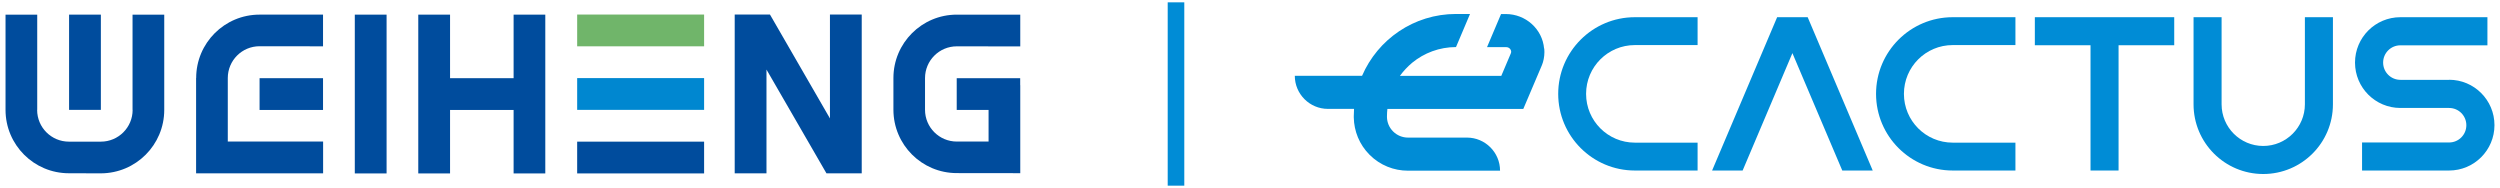 <svg width="226" height="17" viewBox="0 0 226 17" fill="none" xmlns="http://www.w3.org/2000/svg">
<g clip-path="url(#clip0_5468_912)">
<path d="M63.651 1.315H52.176V4.187H63.651V1.315Z" fill="#70B56A"/>
<path d="M63.651 7.06H52.176V9.932H63.651V7.06Z" fill="#0087D0"/>
<path d="M63.651 12.805H52.176V15.677H63.651V12.805Z" fill="#004C9D"/>
<path d="M92.225 7.713V7.068H86.487V9.94H89.367V12.797H86.495C84.912 12.797 83.622 11.515 83.622 9.925V7.06C83.622 5.478 84.905 4.188 86.495 4.188L92.232 4.195V1.323H86.495C83.33 1.323 80.765 3.888 80.765 7.053V9.918C80.765 13.082 83.33 15.648 86.495 15.648L92.232 15.655V7.705H92.225V7.713Z" fill="#004C9D"/>
<path d="M34.947 1.323H32.074V15.678H34.947V1.323Z" fill="#004C9D"/>
<path d="M75.027 10.705L69.605 1.315H69.29H66.417V15.67H69.29V6.288L74.712 15.67H75.027H77.9V1.315H75.027V10.705Z" fill="#004C9D"/>
<path d="M46.43 7.068H40.685V1.323H37.812V7.068V9.94V15.678H40.685V9.94H46.43V15.678H49.295V9.94V7.068V1.323H46.43V7.068Z" fill="#004C9D"/>
<path d="M11.982 1.323V9.933H11.99C11.99 11.515 10.707 12.805 9.117 12.805H6.23C4.647 12.805 3.357 11.523 3.357 9.933H3.365V1.323H0.5V9.933C0.5 13.098 3.065 15.662 6.23 15.662L9.117 15.67C12.283 15.662 14.848 13.098 14.848 9.933V1.323H11.975H11.982Z" fill="#004C9D"/>
<path d="M9.118 1.322H6.245V9.932H9.118V1.322Z" fill="#004C9D"/>
<path d="M20.592 12.805V7.052C20.592 5.47 21.874 4.18 23.464 4.18L29.202 4.187V1.322H23.464C20.299 1.322 17.734 3.887 17.734 7.052H17.727V15.67H29.209V12.797H20.599L20.592 12.805Z" fill="#004C9D"/>
<path d="M29.202 7.068H23.465V9.94H29.202V7.068Z" fill="#004C9D"/>
<path d="M139.587 4.398C139.437 2.62 137.915 1.27 136.13 1.27H135.695L134.427 4.263H136.167C136.392 4.263 136.587 4.428 136.61 4.653C136.617 4.758 136.565 4.863 136.535 4.93L135.717 6.858H126.552C126.875 6.415 127.25 6.018 127.67 5.665C128.742 4.788 130.122 4.255 131.622 4.255L132.89 1.263H131.622C127.812 1.263 124.55 3.565 123.132 6.85H117.05C117.05 8.5 118.392 9.843 120.042 9.843H122.405C122.39 10.06 122.382 10.278 122.382 10.495C122.382 10.495 122.382 10.503 122.382 10.51C122.382 10.548 122.382 10.585 122.382 10.623C122.405 11.845 122.877 13.06 123.815 13.998C124.767 14.95 126.02 15.43 127.28 15.43H135.447H135.605C135.605 13.78 134.262 12.438 132.612 12.438H127.28C126.792 12.438 126.305 12.25 125.937 11.883C125.577 11.523 125.39 11.058 125.382 10.585C125.382 10.563 125.382 10.548 125.382 10.525C125.382 10.518 125.382 10.51 125.382 10.503C125.382 10.278 125.397 10.06 125.42 9.85H137.705L139.31 6.078C139.347 5.988 139.437 5.793 139.482 5.628C139.595 5.238 139.64 4.825 139.602 4.39L139.587 4.398Z" fill="#008CD6"/>
<path d="M147.792 4.075H153.462V1.555H147.792C143.967 1.555 140.862 4.66 140.862 8.485C140.862 12.31 143.967 15.415 147.792 15.415H153.462V12.895H147.792C145.355 12.895 143.382 10.922 143.382 8.485C143.382 6.047 145.355 4.075 147.792 4.075Z" fill="#008CD6"/>
<path d="M176.525 4.075H182.195V1.555H176.525C172.7 1.555 169.595 4.66 169.595 8.485C169.595 12.31 172.7 15.415 176.525 15.415H182.195V12.895H176.525C174.087 12.895 172.115 10.922 172.115 8.485C172.115 6.047 174.087 4.075 176.525 4.075Z" fill="#008CD6"/>
<path fill-rule="evenodd" clip-rule="evenodd" d="M196.55 1.555H183.95V4.09H188.983V15.415H191.518V4.09H196.55V1.555Z" fill="#008CD6"/>
<path d="M210.897 9.43V1.555H208.362V9.43C208.362 11.507 206.674 13.195 204.597 13.195C202.519 13.195 200.832 11.507 200.832 9.43V1.555H198.297V9.43C198.297 12.91 201.117 15.73 204.597 15.73C208.077 15.73 210.897 12.91 210.897 9.43Z" fill="#008CD6"/>
<path d="M221.398 7.217H216.995C216.133 7.217 215.435 6.52 215.435 5.657C215.435 4.795 216.133 4.097 216.995 4.097H224.863V1.555H216.995C214.73 1.555 212.893 3.392 212.893 5.657C212.893 7.922 214.73 9.76 216.995 9.76H221.398C222.26 9.76 222.958 10.457 222.958 11.32C222.958 12.182 222.26 12.88 221.398 12.88H213.53V15.415H221.398C223.663 15.415 225.5 13.577 225.5 11.312C225.5 9.047 223.663 7.21 221.398 7.21V7.217Z" fill="#008CD6"/>
<path d="M163.414 1.555H160.654L154.774 15.415H157.534L162.034 4.802L166.542 15.415H169.294L163.414 1.555Z" fill="#008CD6"/>
<path d="M106.31 0.213V16.788" stroke="#008CD6" stroke-width="1.5" stroke-miterlimit="10"/>
</g>
<defs>
<clipPath id="clip0_5468_912">
<rect width="225" height="16.575" fill="white" transform="translate(0.5 0.212)"/>
</clipPath>
</defs>
</svg>
